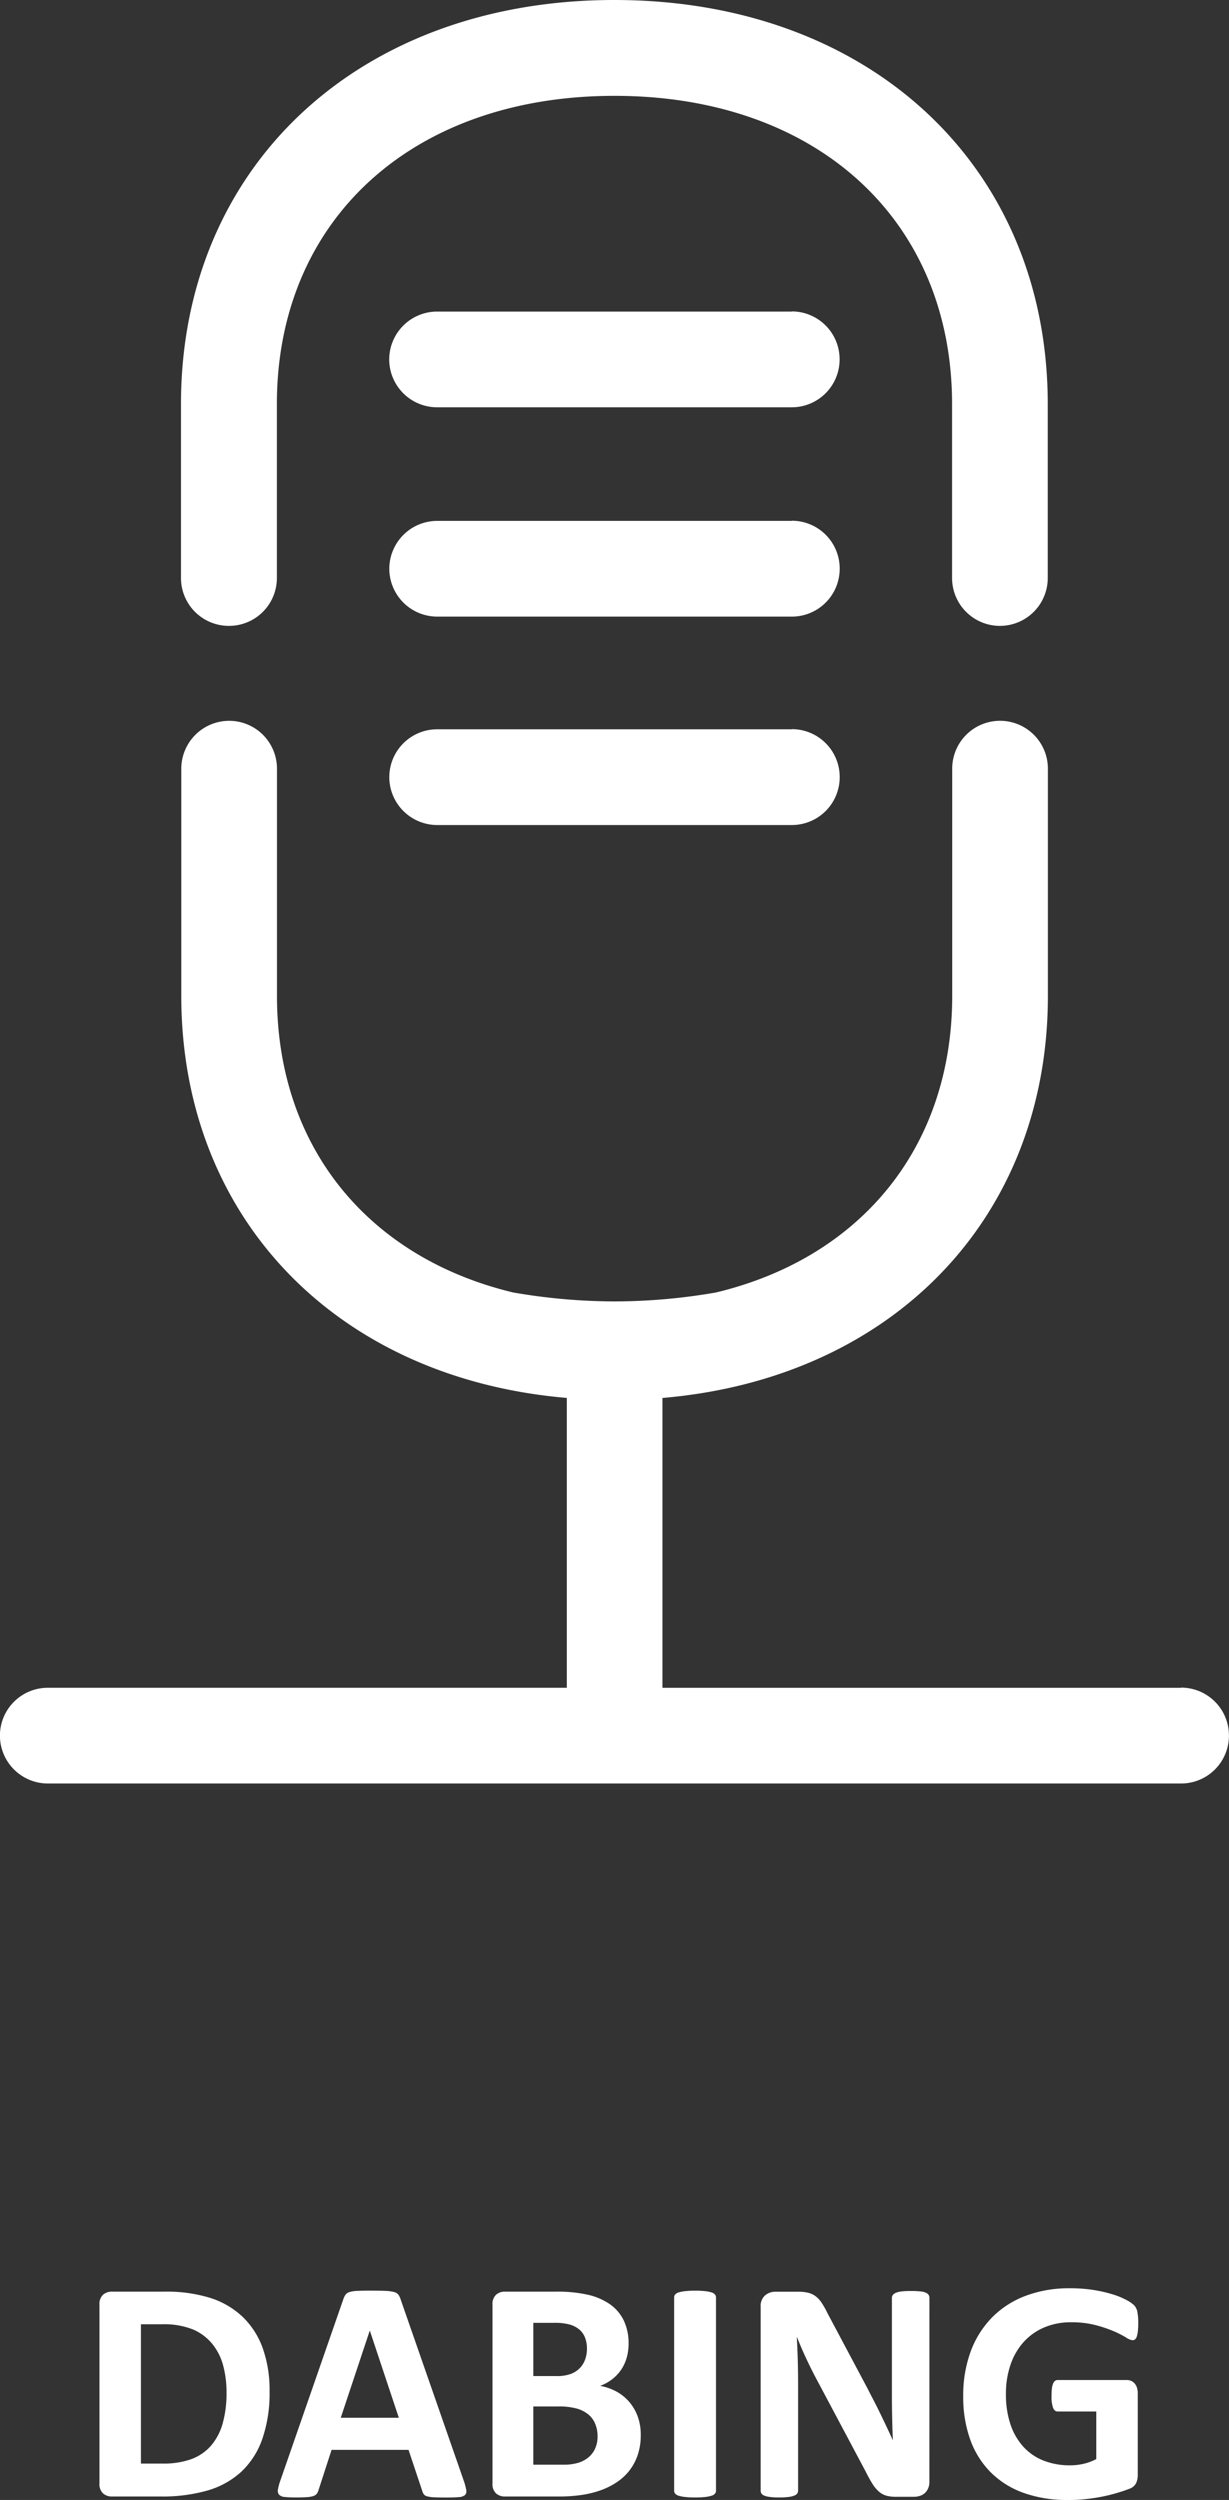 <svg xmlns="http://www.w3.org/2000/svg" width="79.645" height="161.933" viewBox="0 0 79.645 161.933">
  <rect x="0" y="0" width="79.645" height="161.933" fill="#333333" stroke="none"/>
  <g id="Group_8" data-name="Group 8" transform="translate(-66.667 354.74)">
    <path id="text96" d="M12.469-6.829a9.075,9.075,0,0,1-.477,3.122,5.3,5.3,0,0,1-1.369,2.117,5.489,5.489,0,0,1-2.169,1.2A10.612,10.612,0,0,1,5.414,0H2.246a.838.838,0,0,1-.569-.2.82.82,0,0,1-.231-.651V-12.417a.82.82,0,0,1,.231-.651.838.838,0,0,1,.569-.2h3.4a9.519,9.519,0,0,1,3.01.415,5.452,5.452,0,0,1,2.082,1.23,5.278,5.278,0,0,1,1.287,2.015A8.036,8.036,0,0,1,12.469-6.829ZM9.68-6.737a6.658,6.658,0,0,0-.22-1.753,3.733,3.733,0,0,0-.708-1.4A3.281,3.281,0,0,0,7.5-10.823a5.073,5.073,0,0,0-2-.333H4.132v9.023h1.4A5.3,5.3,0,0,0,7.4-2.42,3.121,3.121,0,0,0,8.67-3.286a3.74,3.74,0,0,0,.759-1.441A7.207,7.207,0,0,0,9.68-6.737ZM25.061-1a3.578,3.578,0,0,1,.154.584.353.353,0,0,1-.082.323.668.668,0,0,1-.4.133q-.287.026-.79.026-.523,0-.815-.015a2.014,2.014,0,0,1-.446-.062.406.406,0,0,1-.215-.128.7.7,0,0,1-.1-.215l-.892-2.666H16.488L15.647-.431a.827.827,0,0,1-.108.241.439.439,0,0,1-.215.154,1.569,1.569,0,0,1-.42.077q-.272.021-.713.021a6.825,6.825,0,0,1-.738-.031.563.563,0,0,1-.369-.149.4.4,0,0,1-.072-.333,3.341,3.341,0,0,1,.154-.574L17.257-12.8a1.032,1.032,0,0,1,.144-.282.509.509,0,0,1,.261-.164,2.063,2.063,0,0,1,.5-.072q.318-.015.841-.015.6,0,.964.015a2.565,2.565,0,0,1,.559.072.533.533,0,0,1,.287.169.992.992,0,0,1,.149.308ZM18.97-10.736h-.01L17.083-5.1h3.763ZM36.524-3.979A3.973,3.973,0,0,1,36.33-2.7a3.429,3.429,0,0,1-.538,1.015,3.475,3.475,0,0,1-.82.759A4.79,4.79,0,0,1,33.92-.4a6.491,6.491,0,0,1-1.225.3,9.858,9.858,0,0,1-1.451.1H27.716a.838.838,0,0,1-.569-.2.82.82,0,0,1-.231-.651V-12.417a.82.82,0,0,1,.231-.651.838.838,0,0,1,.569-.2h3.333a8.909,8.909,0,0,1,2.066.205,4.066,4.066,0,0,1,1.425.62,2.747,2.747,0,0,1,.887,1.051,3.4,3.4,0,0,1,.308,1.5,3.252,3.252,0,0,1-.123.907,2.72,2.72,0,0,1-.359.774,2.669,2.669,0,0,1-.579.615,2.944,2.944,0,0,1-.784.431,3.507,3.507,0,0,1,1.041.359,2.945,2.945,0,0,1,.831.661,3.078,3.078,0,0,1,.559.948A3.435,3.435,0,0,1,36.524-3.979ZM33.038-9.567a1.976,1.976,0,0,0-.123-.718,1.3,1.3,0,0,0-.369-.528,1.694,1.694,0,0,0-.62-.323,3.577,3.577,0,0,0-1-.113H29.562V-7.8h1.507A2.583,2.583,0,0,0,32-7.942a1.612,1.612,0,0,0,.579-.379,1.538,1.538,0,0,0,.344-.564A2.053,2.053,0,0,0,33.038-9.567Zm.687,5.681a2.1,2.1,0,0,0-.154-.825,1.575,1.575,0,0,0-.451-.61,2.08,2.08,0,0,0-.759-.379,4.437,4.437,0,0,0-1.2-.133h-1.6v3.773H31.51a3.276,3.276,0,0,0,.948-.118,1.935,1.935,0,0,0,.667-.349,1.6,1.6,0,0,0,.441-.574A1.848,1.848,0,0,0,33.725-3.886ZM41.4-.369a.285.285,0,0,1-.067.185.468.468,0,0,1-.22.133,2.151,2.151,0,0,1-.41.082,5.7,5.7,0,0,1-.656.031A5.727,5.727,0,0,1,39.39.031a2.16,2.16,0,0,1-.415-.082.468.468,0,0,1-.22-.133.285.285,0,0,1-.067-.185V-12.9a.285.285,0,0,1,.067-.185.47.47,0,0,1,.226-.133A2.276,2.276,0,0,1,39.4-13.3a5.588,5.588,0,0,1,.646-.031,5.7,5.7,0,0,1,.656.031,2.151,2.151,0,0,1,.41.082.468.468,0,0,1,.22.133.285.285,0,0,1,.067.185ZM55.228-.943a1.025,1.025,0,0,1-.082.42.887.887,0,0,1-.22.308.852.852,0,0,1-.328.179,1.343,1.343,0,0,1-.385.056H53.064a2.362,2.362,0,0,1-.62-.072,1.235,1.235,0,0,1-.482-.261,2.29,2.29,0,0,1-.426-.513q-.205-.323-.461-.836l-3.3-6.2q-.287-.554-.584-1.195t-.533-1.246h-.021q.041.738.062,1.471t.021,1.512V-.379a.318.318,0,0,1-.056.185.421.421,0,0,1-.195.138,1.554,1.554,0,0,1-.374.087,4.841,4.841,0,0,1-.6.031,4.738,4.738,0,0,1-.595-.031,1.466,1.466,0,0,1-.369-.087.386.386,0,0,1-.185-.138.341.341,0,0,1-.051-.185V-12.3a.9.9,0,0,1,.282-.723,1.029,1.029,0,0,1,.692-.241h1.446a2.752,2.752,0,0,1,.656.067,1.355,1.355,0,0,1,.477.22,1.708,1.708,0,0,1,.395.426,5.474,5.474,0,0,1,.379.672L51.2-7.034q.226.441.446.866t.426.851q.205.426.4.836t.379.82h.01q-.031-.718-.046-1.5T52.8-6.645v-6.224a.3.3,0,0,1,.062-.185.493.493,0,0,1,.205-.144,1.354,1.354,0,0,1,.379-.087,5.8,5.8,0,0,1,.6-.026,5.554,5.554,0,0,1,.584.026A1.157,1.157,0,0,1,55-13.2a.416.416,0,0,1,.179.144.341.341,0,0,1,.051.185ZM68.763-11.208a4.413,4.413,0,0,1-.026.513,1.608,1.608,0,0,1-.072.344.387.387,0,0,1-.113.179.253.253,0,0,1-.159.051,1,1,0,0,1-.431-.185,6.4,6.4,0,0,0-.79-.4A8.491,8.491,0,0,0,66-11.1a6.093,6.093,0,0,0-1.584-.185,4.391,4.391,0,0,0-1.743.333,3.787,3.787,0,0,0-1.333.943,4.2,4.2,0,0,0-.851,1.466,5.735,5.735,0,0,0-.3,1.892,6.075,6.075,0,0,0,.3,2A4.066,4.066,0,0,0,61.339-3.2a3.487,3.487,0,0,0,1.307.882,4.613,4.613,0,0,0,1.687.3,3.926,3.926,0,0,0,.892-.1,3.277,3.277,0,0,0,.82-.308V-5.506H63.533q-.185,0-.287-.231a2.117,2.117,0,0,1-.1-.784A3.788,3.788,0,0,1,63.169-7a1.191,1.191,0,0,1,.077-.313.439.439,0,0,1,.123-.174.258.258,0,0,1,.164-.056h4.481a.719.719,0,0,1,.292.056.633.633,0,0,1,.226.169.773.773,0,0,1,.149.272,1.185,1.185,0,0,1,.051.364V-1.4a1.261,1.261,0,0,1-.108.538.768.768,0,0,1-.441.364q-.333.133-.825.277t-1.02.246q-.528.1-1.066.154T64.189.226a8.3,8.3,0,0,1-2.845-.456,5.758,5.758,0,0,1-2.128-1.323,5.745,5.745,0,0,1-1.333-2.112,8.1,8.1,0,0,1-.461-2.825,8.2,8.2,0,0,1,.492-2.927,6.2,6.2,0,0,1,1.395-2.2,6.031,6.031,0,0,1,2.179-1.389,8,8,0,0,1,2.845-.482,9.581,9.581,0,0,1,1.569.118,8.86,8.86,0,0,1,1.236.287,4.851,4.851,0,0,1,.877.364,2.2,2.2,0,0,1,.487.338.852.852,0,0,1,.2.405A3.63,3.63,0,0,1,68.763-11.208Z" transform="translate(71.667 -193.033)" fill="#fff"/>
    <g id="Group_7" data-name="Group 7" transform="translate(-0.404)">
      <path id="path98" d="M143.616-245.414H110v-18.775c14.857-1.264,24.979-11.615,24.979-26.044v-14.708a3.1,3.1,0,0,0-.905-2.2,3.1,3.1,0,0,0-2.195-.91,3.1,3.1,0,0,0-2.195.91,3.1,3.1,0,0,0-.905,2.2v14.708c0,9.809-5.938,16.964-15.309,19.212a38.723,38.723,0,0,1-6.567.579,38.76,38.76,0,0,1-6.583-.581c-9.363-2.251-15.3-9.4-15.3-19.209V-304.94a3.1,3.1,0,0,0-.905-2.2,3.1,3.1,0,0,0-2.195-.91,3.106,3.106,0,0,0-3.1,3.107v14.708c0,14.429,10.123,24.78,24.983,26.044v18.775H70.177a3.1,3.1,0,0,0-2.2.906,3.1,3.1,0,0,0-.91,2.194,3.106,3.106,0,0,0,3.106,3.1h73.439a3.1,3.1,0,0,0,2.194-.91,3.1,3.1,0,0,0,.906-2.2,3.1,3.1,0,0,0-3.1-3.1" fill="#fff"/>
      <path id="path100" d="M81.914-314.2a3.1,3.1,0,0,0,3.1-3.1v-11.265c0-11.943,8.792-19.967,21.88-19.967s21.876,8.024,21.876,19.967V-317.3a3.1,3.1,0,0,0,3.1,3.1,3.1,3.1,0,0,0,3.1-3.1v-11.265c0-15.413-11.55-26.175-28.084-26.175S78.8-343.979,78.8-328.565V-317.3a3.1,3.1,0,0,0,3.1,3.1" fill="#fff"/>
      <path id="path102" d="M118.385-334.558H95.4a3.106,3.106,0,0,0-3.106,3.1,3.106,3.106,0,0,0,3.106,3.1h22.981a3.1,3.1,0,0,0,2.194-.91,3.1,3.1,0,0,0,.906-2.2,3.1,3.1,0,0,0-3.1-3.1" fill="#fff"/>
      <path id="path104" d="M118.385-307.5H95.4a3.1,3.1,0,0,0-3.1,3.1,3.106,3.106,0,0,0,3.106,3.1h22.981a3.1,3.1,0,0,0,3.1-3.1,3.1,3.1,0,0,0-.906-2.2,3.1,3.1,0,0,0-2.194-.91" fill="#fff"/>
      <path id="path106" d="M118.385-321H95.4a3.107,3.107,0,0,0-3.1,3.1,3.107,3.107,0,0,0,3.106,3.1h22.981a3.1,3.1,0,0,0,3.1-3.1,3.1,3.1,0,0,0-.906-2.2,3.1,3.1,0,0,0-2.194-.91" fill="#fff"/>
    </g>
  </g>
</svg>
